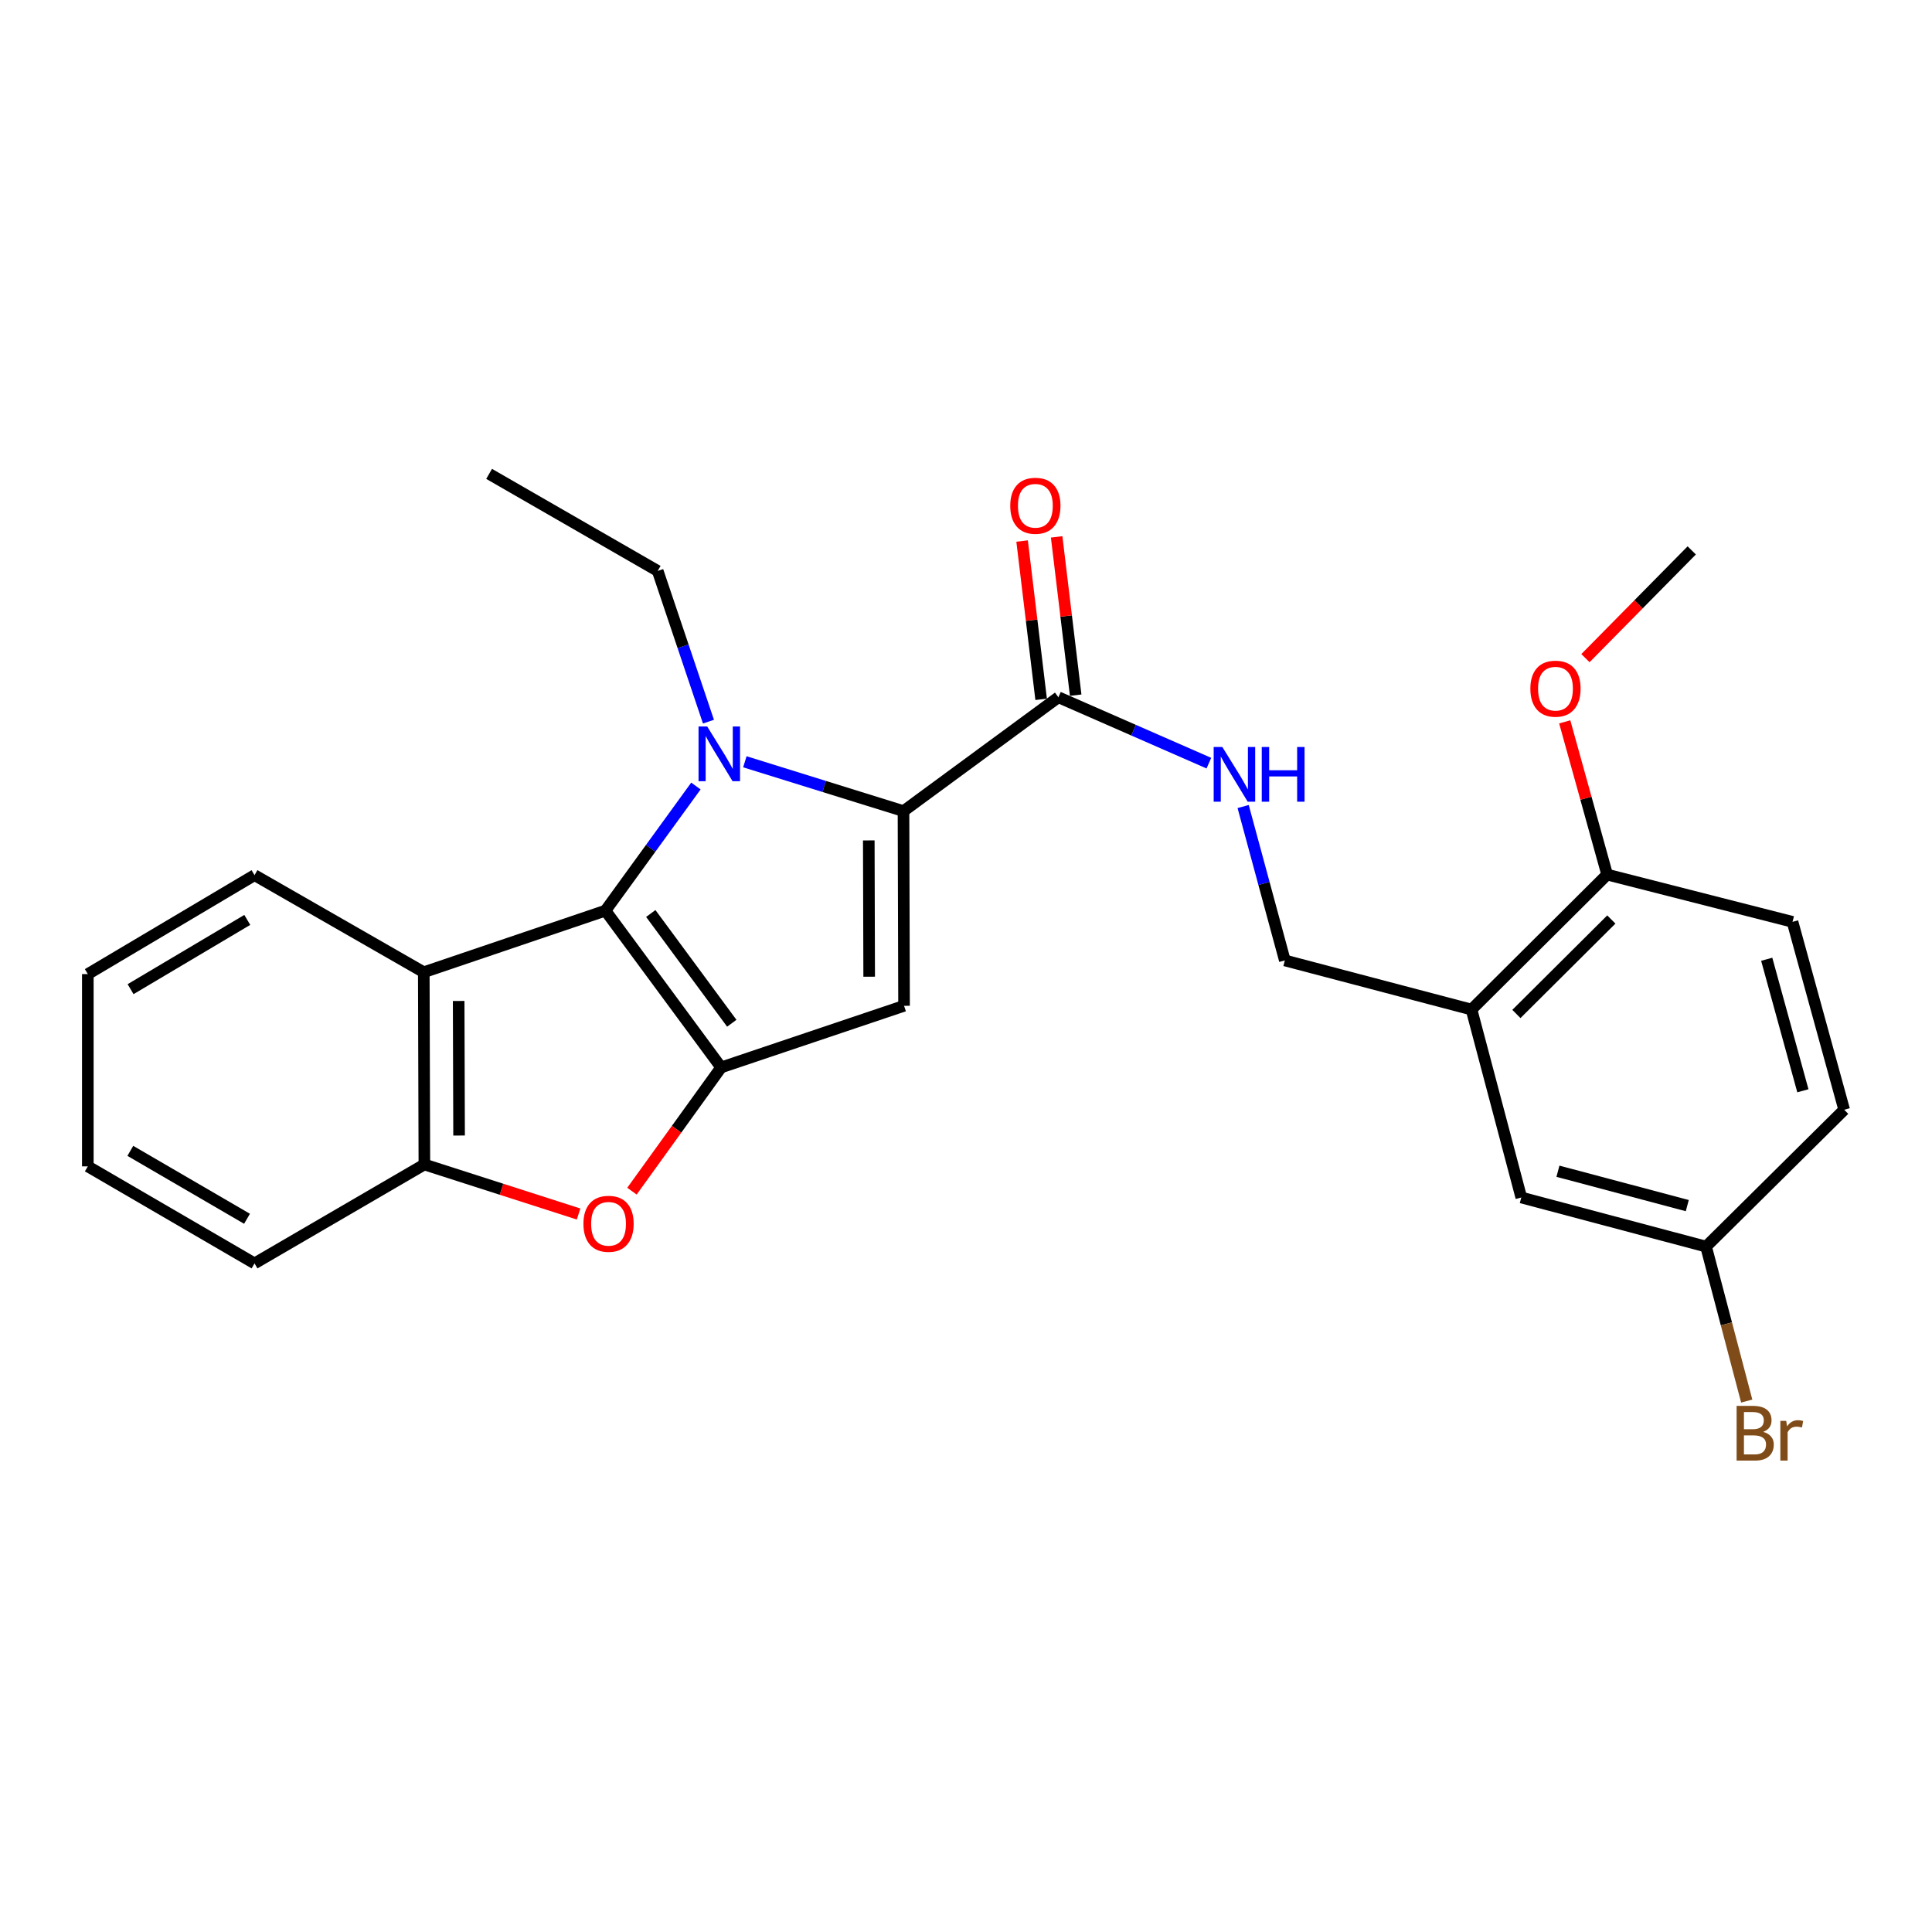<?xml version='1.0' encoding='iso-8859-1'?>
<svg version='1.1' baseProfile='full'
              xmlns='http://www.w3.org/2000/svg'
                      xmlns:rdkit='http://www.rdkit.org/xml'
                      xmlns:xlink='http://www.w3.org/1999/xlink'
                  xml:space='preserve'
width='1000px' height='1000px' viewBox='0 0 1000 1000'>
<!-- END OF HEADER -->
<rect style='opacity:1.0;fill:#FFFFFF;stroke:none' width='1000' height='1000' x='0' y='0'> </rect>
<path class='bond-0' d='M 360.202,406.847 L 336.786,439.095' style='fill:none;fill-rule:evenodd;stroke:#0000FF;stroke-width:6px;stroke-linecap:butt;stroke-linejoin:miter;stroke-opacity:1' />
<path class='bond-0' d='M 336.786,439.095 L 313.37,471.344' style='fill:none;fill-rule:evenodd;stroke:#000000;stroke-width:6px;stroke-linecap:butt;stroke-linejoin:miter;stroke-opacity:1' />
<path class='bond-2' d='M 385.541,394.296 L 426.594,407.064' style='fill:none;fill-rule:evenodd;stroke:#0000FF;stroke-width:6px;stroke-linecap:butt;stroke-linejoin:miter;stroke-opacity:1' />
<path class='bond-2' d='M 426.594,407.064 L 467.646,419.832' style='fill:none;fill-rule:evenodd;stroke:#000000;stroke-width:6px;stroke-linecap:butt;stroke-linejoin:miter;stroke-opacity:1' />
<path class='bond-14' d='M 366.695,373.522 L 353.558,334.515' style='fill:none;fill-rule:evenodd;stroke:#0000FF;stroke-width:6px;stroke-linecap:butt;stroke-linejoin:miter;stroke-opacity:1' />
<path class='bond-14' d='M 353.558,334.515 L 340.421,295.508' style='fill:none;fill-rule:evenodd;stroke:#000000;stroke-width:6px;stroke-linecap:butt;stroke-linejoin:miter;stroke-opacity:1' />
<path class='bond-1' d='M 313.37,471.344 L 373.266,552.499' style='fill:none;fill-rule:evenodd;stroke:#000000;stroke-width:6px;stroke-linecap:butt;stroke-linejoin:miter;stroke-opacity:1' />
<path class='bond-1' d='M 336.843,472.824 L 378.77,529.632' style='fill:none;fill-rule:evenodd;stroke:#000000;stroke-width:6px;stroke-linecap:butt;stroke-linejoin:miter;stroke-opacity:1' />
<path class='bond-5' d='M 313.37,471.344 L 219.349,503.228' style='fill:none;fill-rule:evenodd;stroke:#000000;stroke-width:6px;stroke-linecap:butt;stroke-linejoin:miter;stroke-opacity:1' />
<path class='bond-4' d='M 373.266,552.499 L 350.182,584.52' style='fill:none;fill-rule:evenodd;stroke:#000000;stroke-width:6px;stroke-linecap:butt;stroke-linejoin:miter;stroke-opacity:1' />
<path class='bond-4' d='M 350.182,584.52 L 327.099,616.542' style='fill:none;fill-rule:evenodd;stroke:#FF0000;stroke-width:6px;stroke-linecap:butt;stroke-linejoin:miter;stroke-opacity:1' />
<path class='bond-26' d='M 373.266,552.499 L 467.936,520.605' style='fill:none;fill-rule:evenodd;stroke:#000000;stroke-width:6px;stroke-linecap:butt;stroke-linejoin:miter;stroke-opacity:1' />
<path class='bond-3' d='M 467.646,419.832 L 467.936,520.605' style='fill:none;fill-rule:evenodd;stroke:#000000;stroke-width:6px;stroke-linecap:butt;stroke-linejoin:miter;stroke-opacity:1' />
<path class='bond-3' d='M 449.682,435 L 449.885,505.541' style='fill:none;fill-rule:evenodd;stroke:#000000;stroke-width:6px;stroke-linecap:butt;stroke-linejoin:miter;stroke-opacity:1' />
<path class='bond-6' d='M 467.646,419.832 L 547.831,360.897' style='fill:none;fill-rule:evenodd;stroke:#000000;stroke-width:6px;stroke-linecap:butt;stroke-linejoin:miter;stroke-opacity:1' />
<path class='bond-27' d='M 299.477,628.373 L 259.568,615.552' style='fill:none;fill-rule:evenodd;stroke:#FF0000;stroke-width:6px;stroke-linecap:butt;stroke-linejoin:miter;stroke-opacity:1' />
<path class='bond-27' d='M 259.568,615.552 L 219.659,602.731' style='fill:none;fill-rule:evenodd;stroke:#000000;stroke-width:6px;stroke-linecap:butt;stroke-linejoin:miter;stroke-opacity:1' />
<path class='bond-7' d='M 219.349,503.228 L 219.659,602.731' style='fill:none;fill-rule:evenodd;stroke:#000000;stroke-width:6px;stroke-linecap:butt;stroke-linejoin:miter;stroke-opacity:1' />
<path class='bond-7' d='M 237.403,518.097 L 237.621,587.749' style='fill:none;fill-rule:evenodd;stroke:#000000;stroke-width:6px;stroke-linecap:butt;stroke-linejoin:miter;stroke-opacity:1' />
<path class='bond-19' d='M 219.349,503.228 L 131.742,452.976' style='fill:none;fill-rule:evenodd;stroke:#000000;stroke-width:6px;stroke-linecap:butt;stroke-linejoin:miter;stroke-opacity:1' />
<path class='bond-9' d='M 547.831,360.897 L 586.772,377.953' style='fill:none;fill-rule:evenodd;stroke:#000000;stroke-width:6px;stroke-linecap:butt;stroke-linejoin:miter;stroke-opacity:1' />
<path class='bond-9' d='M 586.772,377.953 L 625.713,395.01' style='fill:none;fill-rule:evenodd;stroke:#0000FF;stroke-width:6px;stroke-linecap:butt;stroke-linejoin:miter;stroke-opacity:1' />
<path class='bond-13' d='M 556.77,359.822 L 551.845,318.854' style='fill:none;fill-rule:evenodd;stroke:#000000;stroke-width:6px;stroke-linecap:butt;stroke-linejoin:miter;stroke-opacity:1' />
<path class='bond-13' d='M 551.845,318.854 L 546.92,277.887' style='fill:none;fill-rule:evenodd;stroke:#FF0000;stroke-width:6px;stroke-linecap:butt;stroke-linejoin:miter;stroke-opacity:1' />
<path class='bond-13' d='M 538.891,361.971 L 533.966,321.004' style='fill:none;fill-rule:evenodd;stroke:#000000;stroke-width:6px;stroke-linecap:butt;stroke-linejoin:miter;stroke-opacity:1' />
<path class='bond-13' d='M 533.966,321.004 L 529.041,280.036' style='fill:none;fill-rule:evenodd;stroke:#FF0000;stroke-width:6px;stroke-linecap:butt;stroke-linejoin:miter;stroke-opacity:1' />
<path class='bond-21' d='M 219.659,602.731 L 131.742,653.933' style='fill:none;fill-rule:evenodd;stroke:#000000;stroke-width:6px;stroke-linecap:butt;stroke-linejoin:miter;stroke-opacity:1' />
<path class='bond-8' d='M 761.653,522.546 L 665.031,497.115' style='fill:none;fill-rule:evenodd;stroke:#000000;stroke-width:6px;stroke-linecap:butt;stroke-linejoin:miter;stroke-opacity:1' />
<path class='bond-11' d='M 761.653,522.546 L 831.853,452.686' style='fill:none;fill-rule:evenodd;stroke:#000000;stroke-width:6px;stroke-linecap:butt;stroke-linejoin:miter;stroke-opacity:1' />
<path class='bond-11' d='M 784.885,524.831 L 834.025,475.929' style='fill:none;fill-rule:evenodd;stroke:#000000;stroke-width:6px;stroke-linecap:butt;stroke-linejoin:miter;stroke-opacity:1' />
<path class='bond-12' d='M 761.653,522.546 L 787.414,619.818' style='fill:none;fill-rule:evenodd;stroke:#000000;stroke-width:6px;stroke-linecap:butt;stroke-linejoin:miter;stroke-opacity:1' />
<path class='bond-10' d='M 643.452,417.458 L 654.241,457.287' style='fill:none;fill-rule:evenodd;stroke:#0000FF;stroke-width:6px;stroke-linecap:butt;stroke-linejoin:miter;stroke-opacity:1' />
<path class='bond-10' d='M 654.241,457.287 L 665.031,497.115' style='fill:none;fill-rule:evenodd;stroke:#000000;stroke-width:6px;stroke-linecap:butt;stroke-linejoin:miter;stroke-opacity:1' />
<path class='bond-15' d='M 831.853,452.686 L 927.804,477.147' style='fill:none;fill-rule:evenodd;stroke:#000000;stroke-width:6px;stroke-linecap:butt;stroke-linejoin:miter;stroke-opacity:1' />
<path class='bond-20' d='M 831.853,452.686 L 820.878,413.16' style='fill:none;fill-rule:evenodd;stroke:#000000;stroke-width:6px;stroke-linecap:butt;stroke-linejoin:miter;stroke-opacity:1' />
<path class='bond-20' d='M 820.878,413.16 L 809.903,373.634' style='fill:none;fill-rule:evenodd;stroke:#FF0000;stroke-width:6px;stroke-linecap:butt;stroke-linejoin:miter;stroke-opacity:1' />
<path class='bond-16' d='M 787.414,619.818 L 883.055,645.239' style='fill:none;fill-rule:evenodd;stroke:#000000;stroke-width:6px;stroke-linecap:butt;stroke-linejoin:miter;stroke-opacity:1' />
<path class='bond-16' d='M 806.386,606.228 L 873.334,624.022' style='fill:none;fill-rule:evenodd;stroke:#000000;stroke-width:6px;stroke-linecap:butt;stroke-linejoin:miter;stroke-opacity:1' />
<path class='bond-23' d='M 340.421,295.508 L 253.164,245.277' style='fill:none;fill-rule:evenodd;stroke:#000000;stroke-width:6px;stroke-linecap:butt;stroke-linejoin:miter;stroke-opacity:1' />
<path class='bond-29' d='M 927.804,477.147 L 954.545,574.398' style='fill:none;fill-rule:evenodd;stroke:#000000;stroke-width:6px;stroke-linecap:butt;stroke-linejoin:miter;stroke-opacity:1' />
<path class='bond-29' d='M 914.452,496.509 L 933.171,564.585' style='fill:none;fill-rule:evenodd;stroke:#000000;stroke-width:6px;stroke-linecap:butt;stroke-linejoin:miter;stroke-opacity:1' />
<path class='bond-17' d='M 883.055,645.239 L 954.545,574.398' style='fill:none;fill-rule:evenodd;stroke:#000000;stroke-width:6px;stroke-linecap:butt;stroke-linejoin:miter;stroke-opacity:1' />
<path class='bond-18' d='M 883.055,645.239 L 893.578,685.216' style='fill:none;fill-rule:evenodd;stroke:#000000;stroke-width:6px;stroke-linecap:butt;stroke-linejoin:miter;stroke-opacity:1' />
<path class='bond-18' d='M 893.578,685.216 L 904.101,725.193' style='fill:none;fill-rule:evenodd;stroke:#7F4C19;stroke-width:6px;stroke-linecap:butt;stroke-linejoin:miter;stroke-opacity:1' />
<path class='bond-24' d='M 131.742,452.976 L 45.455,504.188' style='fill:none;fill-rule:evenodd;stroke:#000000;stroke-width:6px;stroke-linecap:butt;stroke-linejoin:miter;stroke-opacity:1' />
<path class='bond-24' d='M 127.989,476.144 L 67.588,511.992' style='fill:none;fill-rule:evenodd;stroke:#000000;stroke-width:6px;stroke-linecap:butt;stroke-linejoin:miter;stroke-opacity:1' />
<path class='bond-22' d='M 820.622,340.653 L 848.132,312.768' style='fill:none;fill-rule:evenodd;stroke:#FF0000;stroke-width:6px;stroke-linecap:butt;stroke-linejoin:miter;stroke-opacity:1' />
<path class='bond-22' d='M 848.132,312.768 L 875.642,284.884' style='fill:none;fill-rule:evenodd;stroke:#000000;stroke-width:6px;stroke-linecap:butt;stroke-linejoin:miter;stroke-opacity:1' />
<path class='bond-28' d='M 131.742,653.933 L 45.455,603.711' style='fill:none;fill-rule:evenodd;stroke:#000000;stroke-width:6px;stroke-linecap:butt;stroke-linejoin:miter;stroke-opacity:1' />
<path class='bond-28' d='M 127.857,630.836 L 67.456,595.681' style='fill:none;fill-rule:evenodd;stroke:#000000;stroke-width:6px;stroke-linecap:butt;stroke-linejoin:miter;stroke-opacity:1' />
<path class='bond-25' d='M 45.455,504.188 L 45.455,603.711' style='fill:none;fill-rule:evenodd;stroke:#000000;stroke-width:6px;stroke-linecap:butt;stroke-linejoin:miter;stroke-opacity:1' />
<path  class='atom-0' d='M 366.045 376.019
L 375.325 391.019
Q 376.245 392.499, 377.725 395.179
Q 379.205 397.859, 379.285 398.019
L 379.285 376.019
L 383.045 376.019
L 383.045 404.339
L 379.165 404.339
L 369.205 387.939
Q 368.045 386.019, 366.805 383.819
Q 365.605 381.619, 365.245 380.939
L 365.245 404.339
L 361.565 404.339
L 361.565 376.019
L 366.045 376.019
' fill='#0000FF'/>
<path  class='atom-5' d='M 301.98 633.434
Q 301.98 626.634, 305.34 622.834
Q 308.7 619.034, 314.98 619.034
Q 321.26 619.034, 324.62 622.834
Q 327.98 626.634, 327.98 633.434
Q 327.98 640.314, 324.58 644.234
Q 321.18 648.114, 314.98 648.114
Q 308.74 648.114, 305.34 644.234
Q 301.98 640.354, 301.98 633.434
M 314.98 644.914
Q 319.3 644.914, 321.62 642.034
Q 323.98 639.114, 323.98 633.434
Q 323.98 627.874, 321.62 625.074
Q 319.3 622.234, 314.98 622.234
Q 310.66 622.234, 308.3 625.034
Q 305.98 627.834, 305.98 633.434
Q 305.98 639.154, 308.3 642.034
Q 310.66 644.914, 314.98 644.914
' fill='#FF0000'/>
<path  class='atom-10' d='M 632.68 386.644
L 641.96 401.644
Q 642.88 403.124, 644.36 405.804
Q 645.84 408.484, 645.92 408.644
L 645.92 386.644
L 649.68 386.644
L 649.68 414.964
L 645.8 414.964
L 635.84 398.564
Q 634.68 396.644, 633.44 394.444
Q 632.24 392.244, 631.88 391.564
L 631.88 414.964
L 628.2 414.964
L 628.2 386.644
L 632.68 386.644
' fill='#0000FF'/>
<path  class='atom-10' d='M 653.08 386.644
L 656.92 386.644
L 656.92 398.684
L 671.4 398.684
L 671.4 386.644
L 675.24 386.644
L 675.24 414.964
L 671.4 414.964
L 671.4 401.884
L 656.92 401.884
L 656.92 414.964
L 653.08 414.964
L 653.08 386.644
' fill='#0000FF'/>
<path  class='atom-14' d='M 522.905 261.784
Q 522.905 254.984, 526.265 251.184
Q 529.625 247.384, 535.905 247.384
Q 542.185 247.384, 545.545 251.184
Q 548.905 254.984, 548.905 261.784
Q 548.905 268.664, 545.505 272.584
Q 542.105 276.464, 535.905 276.464
Q 529.665 276.464, 526.265 272.584
Q 522.905 268.704, 522.905 261.784
M 535.905 273.264
Q 540.225 273.264, 542.545 270.384
Q 544.905 267.464, 544.905 261.784
Q 544.905 256.224, 542.545 253.424
Q 540.225 250.584, 535.905 250.584
Q 531.585 250.584, 529.225 253.384
Q 526.905 256.184, 526.905 261.784
Q 526.905 267.504, 529.225 270.384
Q 531.585 273.264, 535.905 273.264
' fill='#FF0000'/>
<path  class='atom-19' d='M 912.626 741.13
Q 915.346 741.89, 916.706 743.57
Q 918.106 745.21, 918.106 747.65
Q 918.106 751.57, 915.586 753.81
Q 913.106 756.01, 908.386 756.01
L 898.866 756.01
L 898.866 727.69
L 907.226 727.69
Q 912.066 727.69, 914.506 729.65
Q 916.946 731.61, 916.946 735.21
Q 916.946 739.49, 912.626 741.13
M 902.666 730.89
L 902.666 739.77
L 907.226 739.77
Q 910.026 739.77, 911.466 738.65
Q 912.946 737.49, 912.946 735.21
Q 912.946 730.89, 907.226 730.89
L 902.666 730.89
M 908.386 752.81
Q 911.146 752.81, 912.626 751.49
Q 914.106 750.17, 914.106 747.65
Q 914.106 745.33, 912.466 744.17
Q 910.866 742.97, 907.786 742.97
L 902.666 742.97
L 902.666 752.81
L 908.386 752.81
' fill='#7F4C19'/>
<path  class='atom-19' d='M 924.546 735.45
L 924.986 738.29
Q 927.146 735.09, 930.666 735.09
Q 931.786 735.09, 933.306 735.49
L 932.706 738.85
Q 930.986 738.45, 930.026 738.45
Q 928.346 738.45, 927.226 739.13
Q 926.146 739.77, 925.266 741.33
L 925.266 756.01
L 921.506 756.01
L 921.506 735.45
L 924.546 735.45
' fill='#7F4C19'/>
<path  class='atom-21' d='M 792.111 356.455
Q 792.111 349.655, 795.471 345.855
Q 798.831 342.055, 805.111 342.055
Q 811.391 342.055, 814.751 345.855
Q 818.111 349.655, 818.111 356.455
Q 818.111 363.335, 814.711 367.255
Q 811.311 371.135, 805.111 371.135
Q 798.871 371.135, 795.471 367.255
Q 792.111 363.375, 792.111 356.455
M 805.111 367.935
Q 809.431 367.935, 811.751 365.055
Q 814.111 362.135, 814.111 356.455
Q 814.111 350.895, 811.751 348.095
Q 809.431 345.255, 805.111 345.255
Q 800.791 345.255, 798.431 348.055
Q 796.111 350.855, 796.111 356.455
Q 796.111 362.175, 798.431 365.055
Q 800.791 367.935, 805.111 367.935
' fill='#FF0000'/>
</svg>
